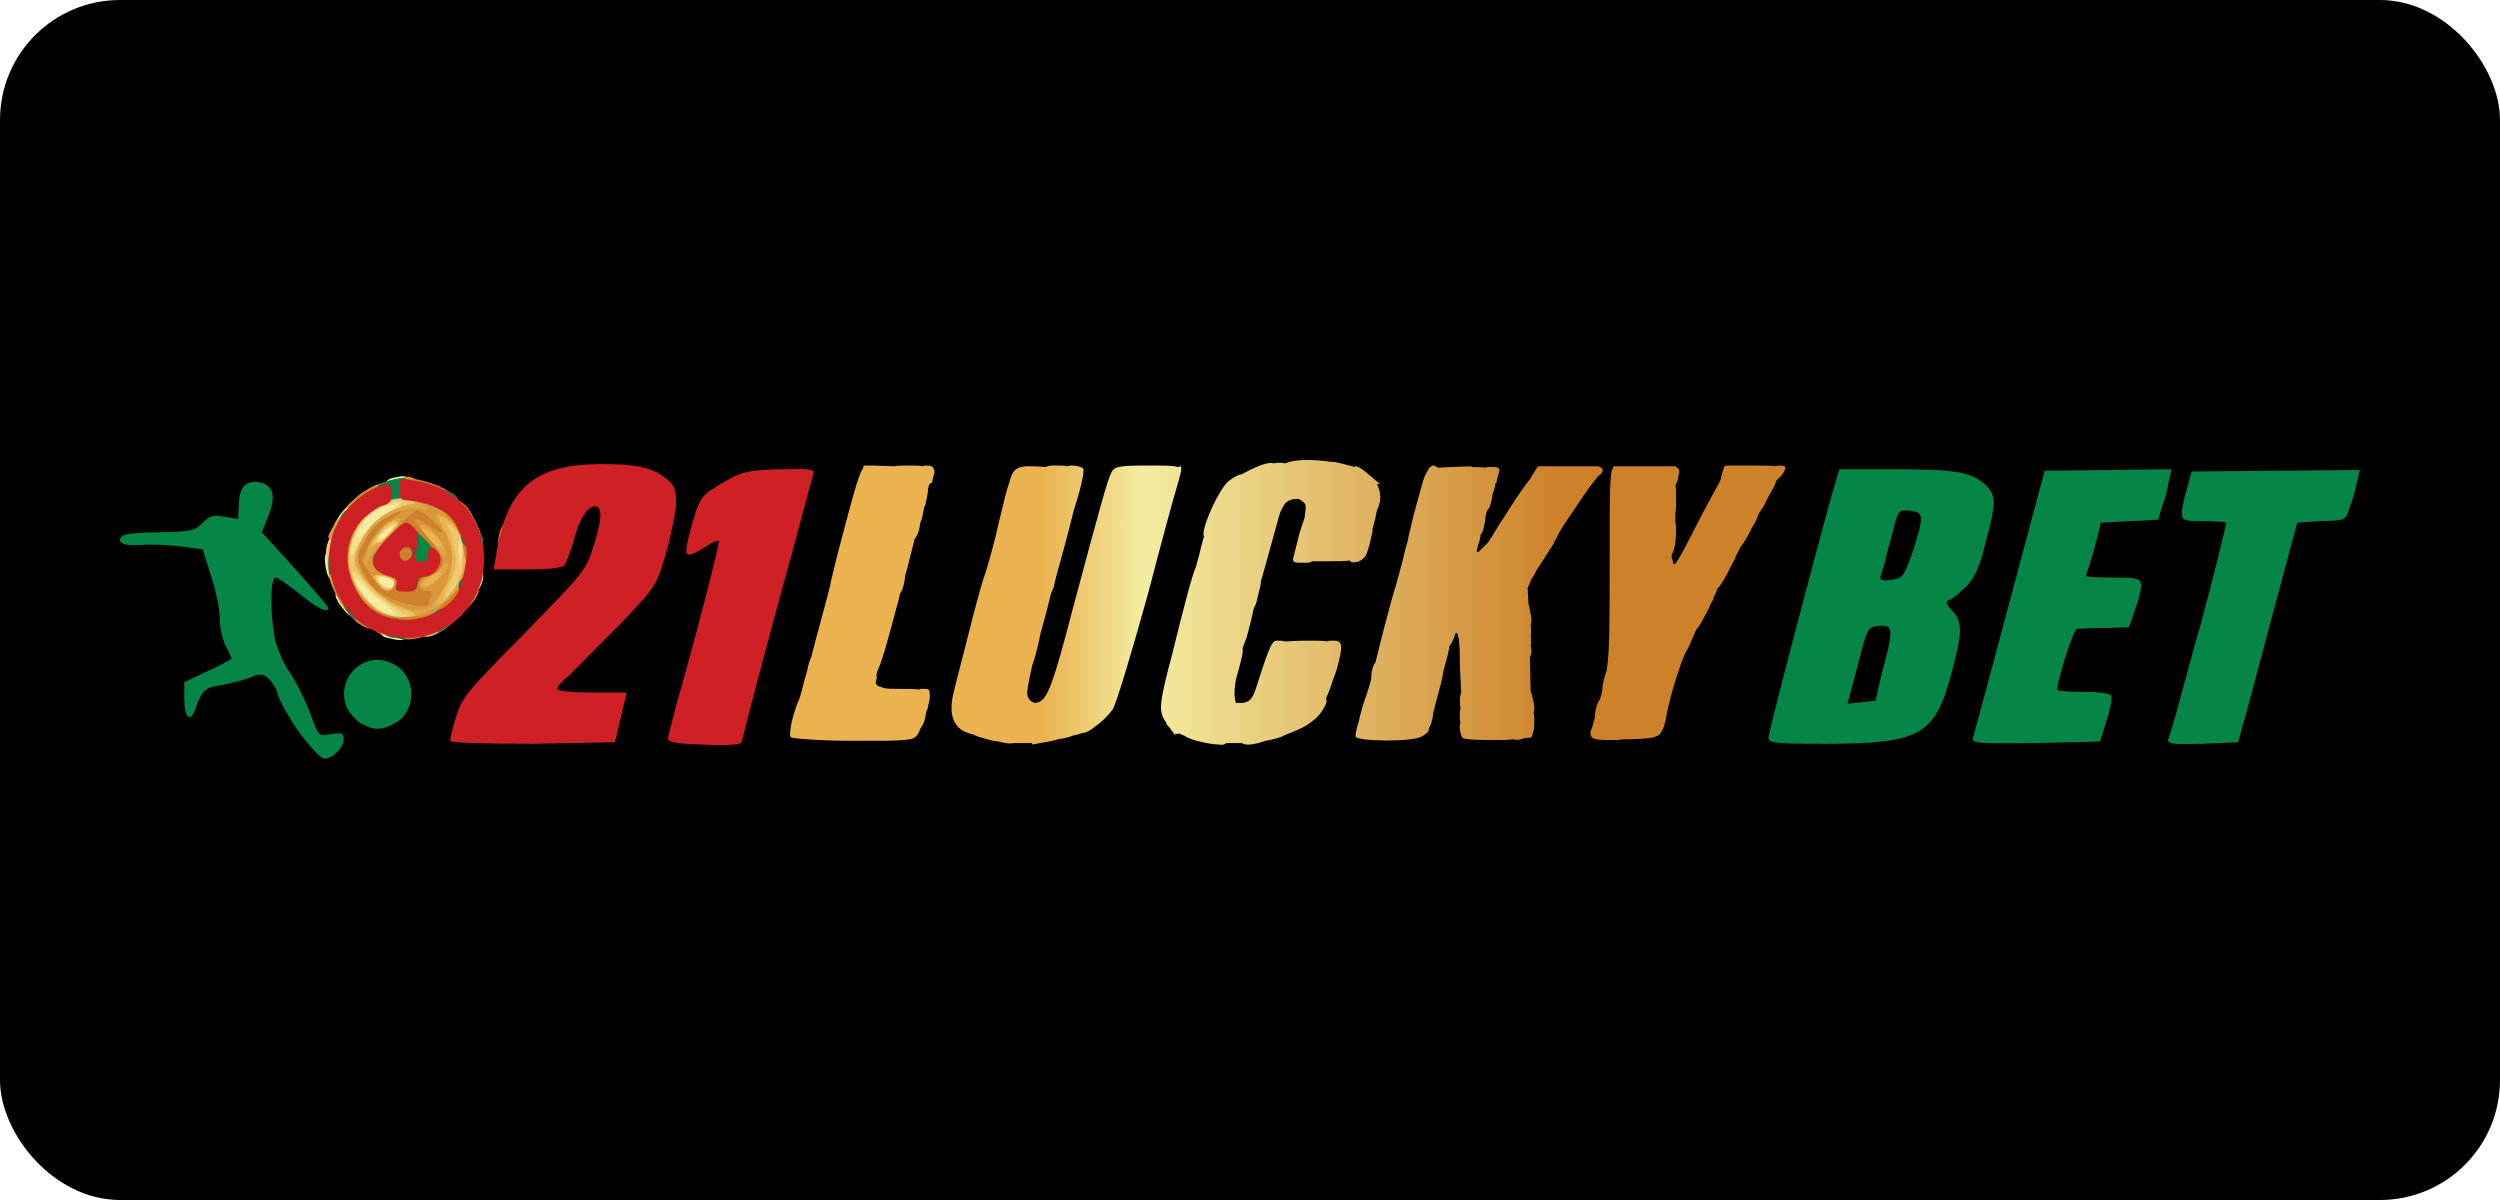 <svg width="125" height="60" viewBox="0 0 125 60" fill="none" xmlns="http://www.w3.org/2000/svg">
<rect width="125" height="60" rx="6" fill="black"/>
<path d="M19.331 31.884C19.146 31.847 18.998 31.698 18.998 31.55C18.998 31.439 18.74 31.216 18.444 31.105C18.149 30.993 17.89 30.771 17.89 30.66C17.89 30.548 17.817 30.548 17.706 30.697C17.595 30.882 17.447 30.808 17.152 30.437C16.709 29.881 16.672 29.621 16.967 29.621C17.078 29.621 17.152 29.324 17.152 28.953V28.285H18.518C19.257 28.285 19.921 28.36 20.069 28.434C20.18 28.508 20.328 29.361 20.365 30.289C20.438 32.144 20.438 32.144 19.331 31.884Z" fill="#F4EDA1"/>
<path d="M21.768 31.142C21.768 30.734 21.842 30.697 22.47 30.697H23.134L22.617 31.142C21.953 31.735 21.768 31.735 21.768 31.142Z" fill="#F4EDA1"/>
<path d="M23.429 29.139C23.429 28.619 23.503 28.471 23.799 28.471C24.205 28.471 24.279 28.842 23.983 29.398C23.688 29.955 23.429 29.843 23.429 29.139Z" fill="#F4EDA1"/>
<path d="M16.34 28.619C16.155 27.84 16.229 27.543 16.598 27.543C16.857 27.543 16.968 27.432 16.968 27.098C16.968 26.838 16.894 26.616 16.746 26.579C16.598 26.505 16.635 26.319 16.894 25.911C17.078 25.577 17.337 25.355 17.448 25.392C17.558 25.466 17.817 25.317 18.001 25.095C18.186 24.909 18.482 24.724 18.666 24.724C18.851 24.724 19.072 24.538 19.109 24.353C19.183 24.167 19.405 23.945 19.589 23.908C20.512 23.685 20.512 23.722 20.402 25.317C20.254 27.098 19.995 27.543 18.925 27.543C18.555 27.543 18.223 27.617 18.223 27.729C18.223 27.84 17.928 27.914 17.558 27.914C16.968 27.914 16.894 27.951 16.894 28.471C16.968 29.139 16.487 29.213 16.34 28.619Z" fill="#F4EDA1"/>
<path d="M18.888 31.327C18.629 31.29 18.445 31.142 18.445 30.956C18.445 30.771 18.26 30.697 18.075 30.697C17.817 30.697 17.706 30.585 17.706 30.326C17.706 30.14 17.595 29.955 17.448 29.955C17.078 29.955 16.968 29.51 16.968 28.026C16.968 26.727 17.226 25.726 17.558 25.726C17.632 25.726 17.706 25.614 17.706 25.429C17.706 25.243 17.891 25.132 18.26 25.132C18.629 25.132 18.814 25.058 18.814 24.835C18.814 24.65 19.035 24.538 19.737 24.538H20.66V25.206C20.66 25.651 20.586 25.874 20.365 25.874C20.143 25.874 20.106 26.059 20.106 26.43C20.106 26.801 20.032 26.987 19.811 26.987C19.663 26.987 19.515 27.172 19.515 27.358C19.515 27.655 19.405 27.729 18.998 27.729C18.703 27.729 18.445 27.766 18.371 27.84C18.186 28.026 19.035 29.398 19.405 29.398C19.589 29.398 19.7 29.473 19.7 29.584C19.7 29.695 19.885 29.769 20.069 29.843C20.365 29.918 20.439 30.103 20.439 30.697C20.439 31.439 20.439 31.439 19.848 31.439C19.552 31.402 19.072 31.364 18.888 31.327ZM19.405 30.363C19.146 30.177 18.666 29.769 18.334 29.435C17.632 28.693 17.521 28.805 18.149 29.695C18.592 30.326 19.072 30.66 19.589 30.697C19.737 30.697 19.663 30.585 19.405 30.363ZM18.482 26.393C18.814 26.059 19.294 25.651 19.552 25.466L19.996 25.169L19.442 25.28C18.777 25.429 18.297 25.837 17.965 26.505C17.632 27.135 17.743 27.135 18.482 26.393ZM19.479 26.616C19.848 26.208 19.848 26.208 19.405 26.43C19.146 26.542 18.962 26.727 18.962 26.801C18.998 27.061 19.072 27.024 19.479 26.616Z" fill="#F2DE8A"/>
<path d="M21.99 29.547C22.064 28.768 22.064 28.73 22.728 28.693C23.393 28.619 23.393 28.656 23.393 29.176C23.393 30.103 23.208 30.289 22.544 30.289C21.916 30.326 21.916 30.326 21.99 29.547Z" fill="#F2DE8A"/>
<path d="M22.322 27.432V26.393H22.95C23.614 26.393 23.799 26.69 23.799 27.84C23.799 28.396 23.762 28.434 23.06 28.434H22.322V27.432Z" fill="#F2DE8A"/>
<path d="M18.814 30.993C18.814 30.548 18.888 30.548 19.368 30.697C20.143 30.919 20.032 30.697 19.072 29.992C18.334 29.509 18.26 29.324 18.26 28.767C18.26 28.063 18.445 27.988 19.737 28.211C20.291 28.322 20.328 28.36 20.217 29.139C20.143 29.806 20.217 29.955 20.476 29.992C20.734 30.066 20.845 30.252 20.845 30.734V31.439H19.811C18.888 31.439 18.814 31.401 18.814 30.993ZM19.737 29.213C19.737 29.027 19.294 28.842 18.999 28.842C18.925 28.842 18.888 28.953 18.925 29.139C19.035 29.398 19.737 29.509 19.737 29.213Z" fill="#EBD37F"/>
<path d="M21.768 29.769C21.768 29.361 21.842 29.027 21.99 28.953C22.1 28.879 22.248 28.359 22.285 27.543L22.359 26.208H22.987C23.688 26.208 23.799 26.43 23.799 27.58C23.799 28.767 23.504 29.881 23.171 30.177C23.024 30.363 22.617 30.474 22.322 30.474C21.805 30.511 21.768 30.474 21.768 29.769ZM23.245 27.766C23.245 27.692 23.171 27.469 23.061 27.247C22.913 26.913 22.876 26.95 22.876 27.395C22.876 27.692 22.95 27.877 23.061 27.877C23.171 27.914 23.245 27.84 23.245 27.766Z" fill="#EBD37F"/>
<path d="M16.34 28.174C16.192 27.543 16.413 26.764 16.709 26.764C16.893 26.764 16.967 27.024 16.967 27.692C16.967 28.768 16.524 29.027 16.34 28.174Z" fill="#EBD37F"/>
<path d="M19.294 26.801C19.848 26.208 19.737 26.022 19.146 26.542C18.814 26.838 18.777 26.838 18.851 26.43C18.924 26.171 19.183 25.8 19.552 25.577C19.995 25.28 20.106 25.132 19.848 25.132C19.404 25.132 18.444 25.614 18.26 25.948C18.112 26.245 17.004 26.134 17.004 25.837C17.004 25.54 18.223 24.427 18.851 24.241C19.22 24.093 19.404 24.093 19.404 24.241C19.404 24.316 19.7 24.427 20.069 24.427H20.734L20.623 25.614C20.549 26.245 20.401 26.801 20.328 26.801C20.254 26.838 20.143 26.987 20.143 27.135C20.143 27.321 19.921 27.395 19.478 27.395H18.814C18.74 27.358 19.294 26.801 19.294 26.801Z" fill="#EBD37F"/>
<path d="M18.555 31.364C18.26 31.105 18.075 30.845 18.075 30.734C18.075 30.622 17.89 30.474 17.706 30.437C17.447 30.363 17.337 30.177 17.337 29.881C17.337 29.435 16.893 28.508 16.598 28.285C16.524 28.211 16.45 28.063 16.413 27.914C16.34 27.247 16.413 26.987 16.783 26.987C17.078 26.987 17.152 26.876 17.152 26.505C17.152 25.726 17.484 25.317 18.075 25.317C18.518 25.317 18.629 25.243 18.629 24.947C18.629 24.576 19.368 24.39 20.623 24.39C21.177 24.39 21.214 24.427 21.214 25.132C21.214 25.688 21.14 25.874 20.845 25.948C20.439 26.022 20.18 27.172 20.586 27.172C20.734 27.172 20.845 27.432 20.845 27.84C20.845 28.471 20.808 28.508 20.18 28.508C19.7 28.508 19.515 28.434 19.515 28.174C19.515 27.877 19.404 27.84 18.961 27.914C18.481 27.988 18.444 27.988 18.666 28.656C18.961 29.509 19.442 29.806 19.663 29.25C19.774 28.879 19.811 28.879 19.922 29.435C19.995 29.918 20.106 30.029 20.512 30.029C20.956 30.029 20.956 30.103 20.956 30.771C20.956 31.513 20.956 31.513 20.291 31.513C19.922 31.513 19.626 31.587 19.626 31.698C19.737 31.958 18.998 31.81 18.555 31.364ZM20.291 30.771C20.291 30.734 19.922 30.474 19.478 30.214C19.035 29.918 18.444 29.398 18.149 29.064C17.854 28.693 17.595 28.508 17.595 28.619C17.484 28.916 18.407 30.214 18.961 30.474C19.22 30.585 19.404 30.771 19.404 30.845C19.404 30.919 19.589 30.919 19.848 30.882C20.106 30.882 20.291 30.808 20.291 30.771ZM18.814 26.208C19.183 25.874 19.626 25.503 19.848 25.392C20.475 25.021 19.958 24.909 19.183 25.243C18.334 25.614 17.521 26.764 17.521 27.543C17.521 27.951 17.558 27.914 17.817 27.395C17.964 27.061 18.444 26.505 18.814 26.208ZM19.737 26.393C19.922 26.096 19.922 26.059 19.737 26.171C19.294 26.43 18.851 26.876 18.851 27.024C18.814 27.247 19.442 26.801 19.737 26.393Z" fill="#EDC76D"/>
<path d="M21.583 29.992C21.583 29.621 21.694 29.101 21.879 28.879C22.137 28.545 22.137 28.211 22.063 27.098L21.953 25.688H22.617C23.43 25.688 23.725 26.059 23.651 26.875C23.614 27.247 23.651 27.543 23.725 27.543C24.057 27.543 23.725 29.324 23.356 29.769C23.134 29.992 22.95 30.326 22.95 30.437C22.95 30.585 22.691 30.697 22.285 30.697C21.62 30.697 21.583 30.697 21.583 29.992ZM22.986 29.064C22.876 28.916 22.322 29.584 22.322 29.88C22.322 29.992 22.506 29.88 22.691 29.621C22.876 29.361 23.023 29.139 22.986 29.064ZM23.097 27.098C22.913 26.727 22.913 26.838 22.913 27.729C22.913 28.73 22.913 28.73 23.097 28.137C23.245 27.692 23.245 27.395 23.097 27.098Z" fill="#EDC76D"/>
<path d="M19.921 31.253C19.921 31.179 19.737 31.068 19.552 31.068C19.367 31.068 19.183 30.993 19.183 30.919C19.183 30.845 19.478 30.808 19.848 30.845C20.217 30.919 20.512 30.845 20.512 30.734C20.512 30.622 20.401 30.548 20.217 30.548C19.737 30.548 18.407 29.509 18.038 28.805C17.817 28.36 17.743 27.988 17.817 27.617C17.927 27.061 19.367 25.503 19.737 25.503C19.958 25.503 20.032 26.059 19.811 26.059C19.441 26.059 18.777 26.801 18.74 27.247C18.703 27.506 18.629 27.803 18.555 27.914C18.481 28.026 18.629 28.1 18.924 28.1C19.294 28.1 19.404 28.174 19.404 28.471C19.404 28.768 19.331 28.842 19.109 28.768C18.924 28.693 18.814 28.768 18.814 28.916C18.814 29.361 19.441 29.732 20.364 29.843C21.214 29.955 21.214 29.955 21.214 30.697C21.214 31.401 21.214 31.439 20.549 31.439C20.217 31.439 19.921 31.364 19.921 31.253Z" fill="#EFC05F"/>
<path d="M21.399 30.14C21.399 29.843 21.325 29.584 21.214 29.584C21.14 29.584 21.029 29.287 21.029 28.916C21.029 28.322 21.066 28.248 21.583 28.248C22.359 28.248 22.322 27.729 21.547 27.654C20.993 27.58 20.919 27.543 20.882 26.838C20.808 26.096 20.882 26.022 21.288 26.022C21.583 26.022 21.768 25.911 21.768 25.725C21.768 25.54 21.953 25.429 22.396 25.429C23.023 25.429 23.061 25.429 23.245 26.467C23.504 27.617 23.43 29.435 23.134 29.621C23.023 29.695 22.876 29.918 22.839 30.177C22.691 30.585 22.544 30.697 22.026 30.697C21.473 30.697 21.399 30.659 21.399 30.14ZM23.134 28.471C23.282 27.543 23.134 26.69 22.691 26.356C22.433 26.171 22.396 26.171 22.507 26.43C22.876 27.432 22.876 28.471 22.507 29.213C22.026 30.214 22.026 30.363 22.58 29.732C22.839 29.472 23.061 28.916 23.134 28.471Z" fill="#EFC05F"/>
<path d="M17.891 30.029C17.78 29.88 17.706 29.658 17.743 29.584C17.743 29.509 17.928 29.621 18.112 29.88C18.482 30.363 18.26 30.511 17.891 30.029Z" fill="#EFC05F"/>
<path d="M16.783 27.988C16.783 26.653 16.967 26.245 17.447 26.245C17.89 26.245 17.89 26.245 17.632 26.987C17.484 27.432 17.41 27.988 17.484 28.285C17.558 28.767 17.521 28.842 17.189 28.842C16.82 28.842 16.783 28.73 16.783 27.988Z" fill="#EFC05F"/>
<path d="M19.368 26.913C19.368 26.876 19.479 26.727 19.663 26.616C19.885 26.43 19.959 26.43 19.959 26.69C19.959 26.876 19.848 26.987 19.663 26.987C19.479 26.987 19.368 26.95 19.368 26.913Z" fill="#EFC05F"/>
<path d="M20.106 25.577C20.106 25.429 20.217 25.28 20.402 25.28C20.586 25.28 20.697 25.206 20.697 25.095C20.697 25.021 20.586 24.909 20.402 24.909C20.217 24.909 20.106 24.872 20.106 24.761C20.106 24.687 20.402 24.575 20.771 24.575C21.399 24.575 21.436 24.613 21.436 25.243C21.436 25.874 21.399 25.911 20.771 25.911C20.291 25.874 20.106 25.8 20.106 25.577Z" fill="#EFC05F"/>
<path d="M20.107 31.253C20.107 31.179 19.959 31.068 19.811 31.068C19.626 31.068 19.257 30.919 18.999 30.771C18.703 30.585 18.666 30.511 18.925 30.623C19.553 30.882 20.697 30.919 20.697 30.734C20.697 30.66 20.439 30.511 20.107 30.437C19.442 30.326 17.743 28.656 17.743 28.211C17.743 27.247 19.22 25.614 20.328 25.429C20.882 25.317 20.919 25.28 20.66 25.058C20.217 24.724 20.291 24.613 20.993 24.613C21.51 24.613 21.657 24.687 21.657 24.984C21.657 25.28 21.768 25.355 22.211 25.355C23.245 25.355 23.504 25.614 23.467 26.764C23.467 27.432 23.541 27.877 23.651 27.877C23.947 27.989 23.91 29.213 23.578 29.213C23.43 29.213 23.245 29.398 23.208 29.584C23.134 29.769 23.024 29.955 22.913 29.955C22.839 29.955 22.728 30.14 22.654 30.4C22.581 30.66 22.396 30.845 22.248 30.845C22.101 30.845 21.842 30.956 21.694 31.142C21.362 31.476 20.107 31.55 20.107 31.253ZM22.765 29.51C23.061 29.139 23.134 28.694 23.134 27.914C23.134 26.987 23.061 26.727 22.691 26.393C22.285 26.022 22.248 26.022 22.396 26.319C22.47 26.505 22.617 27.061 22.691 27.506C22.876 28.211 22.802 28.434 22.396 29.25C21.953 30.215 22.137 30.4 22.765 29.51ZM20.476 29.139C20.476 28.619 20.402 28.471 20.07 28.434C19.7 28.397 19.626 28.248 19.59 27.692C19.516 27.024 19.59 26.987 19.996 26.987C20.439 26.987 20.476 26.913 20.476 26.393C20.476 26.022 20.402 25.874 20.328 26.022C20.254 26.134 20.033 26.208 19.885 26.134C19.7 26.059 19.405 26.208 19.11 26.505C18.556 27.061 18.482 27.469 19.036 27.172C19.479 26.95 19.479 27.098 19.22 27.803C19.11 28.1 19.11 28.285 19.22 28.285C19.331 28.285 19.405 28.397 19.405 28.582C19.405 28.768 19.294 28.842 18.999 28.731C18.629 28.619 18.593 28.619 18.888 29.027C19.073 29.324 19.331 29.473 19.626 29.473C19.922 29.473 20.18 29.547 20.254 29.621C20.439 29.843 20.476 29.769 20.476 29.139ZM21.288 27.729C21.177 27.209 21.03 27.284 21.03 27.84C21.03 28.1 21.104 28.285 21.214 28.211C21.325 28.137 21.325 27.914 21.288 27.729Z" fill="#EAB350"/>
<path d="M17.521 29.287C17.521 29.139 17.337 28.99 17.152 28.99C16.857 28.99 16.783 28.879 16.783 28.322C16.783 27.951 16.857 27.655 16.967 27.655C17.078 27.655 17.152 27.543 17.152 27.358C17.152 27.172 17.226 27.061 17.337 27.061C17.41 27.061 17.447 27.247 17.41 27.506C17.337 27.729 17.447 28.248 17.595 28.693C17.743 29.139 17.78 29.472 17.706 29.472C17.632 29.472 17.521 29.472 17.521 29.287Z" fill="#EAB350"/>
<path d="M21.03 31.55C21.03 31.439 20.697 31.216 20.254 31.105L19.442 30.919H20.143C20.956 30.919 21.03 30.66 20.217 30.437C19.479 30.177 19.294 29.769 19.959 29.769C20.328 29.769 20.439 29.695 20.439 29.324C20.439 28.582 20.623 28.285 21.067 28.285C21.436 28.285 21.436 28.211 21.399 27.618C21.362 27.061 21.288 26.987 20.845 26.987C20.55 26.987 20.291 26.913 20.291 26.801C20.291 26.69 20.107 26.69 19.885 26.727C19.516 26.801 19.516 26.801 19.7 26.579C19.996 26.282 19.996 26.022 19.7 26.022C19.405 26.022 18.408 27.061 18.408 27.321C18.408 27.506 18.482 27.506 18.629 27.321C18.74 27.209 18.925 27.098 18.999 27.098C19.257 27.098 19.183 28.174 18.888 28.471C18.74 28.619 18.593 28.842 18.593 28.916C18.593 29.287 18.297 29.102 17.965 28.545C17.669 28.063 17.669 27.951 17.928 27.321C18.408 26.171 19.22 25.54 20.513 25.206L21.067 25.095L20.513 24.947C20.033 24.798 19.774 24.872 18.703 25.317C18.445 25.429 18.371 25.355 18.371 24.984C18.371 24.538 18.371 24.538 20.033 24.538C21.214 24.538 21.731 24.613 21.805 24.761C21.879 24.909 22.137 25.058 22.47 25.132C22.913 25.206 23.024 25.317 23.024 25.763C23.024 26.059 23.098 26.505 23.134 26.764C23.208 27.135 23.171 27.135 22.95 26.653C22.728 26.171 22.322 25.837 21.953 25.837C21.916 25.837 22.027 26.171 22.248 26.579C22.765 27.581 22.728 28.619 22.174 29.473C21.879 29.843 21.731 30.215 21.768 30.215C21.953 30.4 22.839 29.435 23.024 28.805C23.319 27.877 23.762 27.84 23.762 28.73C23.762 29.213 23.688 29.398 23.43 29.398C23.098 29.398 22.654 30.066 22.654 30.585C22.654 30.734 22.581 30.882 22.47 30.882C22.396 30.882 22.285 30.994 22.285 31.179C22.285 31.476 21.731 31.847 21.288 31.847C21.14 31.81 21.03 31.698 21.03 31.55ZM22.101 28.693C22.137 28.582 21.916 28.619 21.62 28.768C21.325 28.916 21.104 29.139 21.177 29.25C21.288 29.435 21.99 28.99 22.101 28.693ZM21.916 26.95C21.731 26.69 21.473 26.505 21.288 26.468C20.993 26.393 20.993 26.468 21.362 26.913C21.953 27.469 22.285 27.506 21.916 26.95Z" fill="#E0A547"/>
<path d="M17.263 28.916C17.189 28.73 17.152 28.322 17.189 27.951V27.284L17.374 28.1C17.448 28.545 17.558 28.953 17.632 29.064C17.706 29.176 17.669 29.25 17.558 29.25C17.448 29.213 17.3 29.101 17.263 28.916Z" fill="#E0A547"/>
<path d="M17.152 26.319C17.152 25.726 17.189 25.651 17.706 25.651H18.26L17.891 26.319C17.669 26.69 17.448 26.987 17.337 26.987C17.226 26.987 17.152 26.69 17.152 26.319Z" fill="#E0A547"/>
<path d="M17.89 31.142C17.041 30.511 16.044 28.471 16.598 28.471C16.709 28.471 16.783 28.36 16.783 28.174C16.783 27.543 17.263 27.951 17.595 28.805C17.78 29.361 18.149 29.918 18.518 30.214C18.887 30.511 18.998 30.771 18.887 30.771C18.777 30.845 18.629 30.956 18.629 31.142C18.629 31.513 18.444 31.513 17.89 31.142Z" fill="#D9973C"/>
<path d="M20.291 31.29C20.291 31.179 20.143 31.03 19.995 30.993C19.811 30.919 19.921 30.919 20.217 30.882C21.029 30.845 22.211 30.252 22.691 29.658C23.134 29.101 23.245 29.287 22.802 29.843C22.654 30.029 22.506 30.4 22.506 30.585C22.506 31.105 22.359 31.216 21.214 31.327C20.623 31.439 20.291 31.401 20.291 31.29Z" fill="#D9973C"/>
<path d="M19.552 30.103C18.629 29.621 17.891 28.656 17.891 27.914C17.891 27.098 18.851 25.985 19.811 25.614C20.291 25.429 20.808 25.355 21.029 25.429C21.325 25.503 21.399 25.503 21.325 25.355C21.251 25.243 20.882 25.095 20.476 25.021C20.032 24.947 19.811 24.835 19.922 24.761C20.106 24.65 20.106 24.576 19.922 24.538C19.552 24.39 19.885 23.834 20.365 23.834C20.623 23.834 20.919 24.019 21.103 24.205C21.288 24.39 21.546 24.576 21.657 24.576C22.285 24.576 22.876 24.984 22.876 25.466C22.876 25.837 22.95 25.911 23.245 25.8C23.541 25.689 23.688 25.8 23.873 26.282C24.131 26.839 24.131 26.913 23.836 27.024C23.282 27.247 23.097 27.172 22.987 26.727C22.876 26.282 22.026 25.54 21.842 25.763C21.768 25.837 21.916 26.097 22.1 26.393C22.839 27.432 22.765 28.545 21.916 29.881C21.436 30.66 20.771 30.697 19.552 30.103ZM19.7 29.176C19.737 28.99 19.589 28.879 19.257 28.805C18.592 28.694 18.518 28.768 18.925 29.25C19.294 29.658 19.626 29.621 19.7 29.176ZM22.026 28.842C22.322 28.545 22.47 28.211 22.396 28.174C22.322 28.1 22.174 28.174 22.063 28.36C21.989 28.545 21.694 28.768 21.436 28.842C21.177 28.916 20.992 29.102 20.992 29.213C21.029 29.584 21.509 29.398 22.026 28.842ZM20.845 28.285C21.805 27.951 21.399 26.802 20.365 26.802C19.7 26.802 19.7 26.839 19.515 27.803C19.368 28.434 19.405 28.471 19.811 28.471C20.032 28.471 20.512 28.397 20.845 28.285ZM19.368 26.802C20.18 26.022 20.217 25.614 19.442 26.134C18.888 26.505 18.26 27.506 18.26 27.989C18.26 28.323 18.26 28.323 18.445 27.914C18.555 27.729 18.962 27.209 19.368 26.802ZM22.322 27.655C22.322 27.284 21.399 26.245 21.103 26.245C20.919 26.245 21.029 26.505 21.546 27.061C22.359 28.026 22.322 27.989 22.322 27.655Z" fill="#D9973C"/>
<path d="M17.337 27.246C17.337 27.135 17.115 26.987 16.857 26.987C16.303 26.987 16.303 26.913 16.709 26.245C17.152 25.54 17.337 25.577 17.337 26.319C17.337 26.764 17.411 26.838 17.521 26.616C17.743 26.282 17.743 26.579 17.521 27.061C17.448 27.284 17.337 27.358 17.337 27.246Z" fill="#D9973C"/>
<path d="M18.002 25.8C18.076 25.614 17.965 25.503 17.669 25.466C17.226 25.392 17.226 25.392 17.78 24.909C18.076 24.613 18.334 24.464 18.408 24.576C18.445 24.687 18.666 24.761 18.888 24.761C19.146 24.761 19.368 24.835 19.442 24.947C19.516 25.058 19.442 25.132 19.331 25.132C19.22 25.132 18.851 25.355 18.519 25.614C18.149 25.874 17.928 25.948 18.002 25.8Z" fill="#D9973C"/>
<path d="M19.737 31.735C19.626 31.55 19.368 31.439 19.183 31.439C18.999 31.439 18.629 31.364 18.371 31.216C18.002 31.03 17.928 30.882 17.928 30.363C17.928 29.992 18.002 29.806 18.038 29.918C18.112 30.029 18.482 30.326 18.888 30.548C19.516 30.845 19.848 30.919 20.66 30.845C21.584 30.771 21.768 30.66 22.47 29.918C23.208 29.101 23.651 28.879 23.91 29.25C24.205 29.695 23.098 30.919 22.396 30.919C22.137 30.919 21.953 30.993 21.953 31.105C21.953 31.773 20.217 32.292 19.737 31.735Z" fill="#CD8129"/>
<path d="M16.967 30.029C16.155 28.656 16.413 25.874 17.337 25.874C17.558 25.874 17.595 25.837 17.411 25.689C17.226 25.577 17.337 25.392 17.78 24.984C18.075 24.65 18.518 24.39 18.703 24.316C19.294 24.13 19.146 24.984 18.408 25.651C17.595 26.468 17.226 27.655 17.521 28.768C17.78 29.732 17.817 30.697 17.595 30.697C17.448 30.697 17.189 30.4 16.967 30.029Z" fill="#CD8129"/>
<path d="M19.921 30.066C18.998 29.769 18.518 29.398 18.149 28.582C17.816 27.877 17.816 27.84 18.259 27.024C18.555 26.468 18.924 26.059 19.404 25.837C20.254 25.392 20.328 25.503 19.478 26.022C19.109 26.245 18.666 26.764 18.444 27.209L18.075 28.026L18.592 28.805C19.109 29.621 19.404 29.732 19.774 29.287C19.958 29.064 19.958 28.99 19.663 28.916C18.37 28.545 18.37 27.951 19.663 26.579C20.217 25.985 20.771 25.503 20.844 25.503C21.103 25.503 22.137 26.43 22.137 26.616C22.137 26.69 21.841 26.579 21.472 26.319C21.103 26.059 20.734 25.874 20.734 25.948C20.66 26.022 20.992 26.393 21.398 26.876C22.395 27.951 22.395 28.434 21.361 28.805C20.844 28.99 20.844 29.547 21.361 29.547C21.546 29.547 21.62 29.658 21.546 29.843C21.472 30.029 21.435 30.177 21.435 30.214C21.398 30.4 20.586 30.289 19.921 30.066ZM19.367 27.692C19.367 27.506 19.294 27.395 19.183 27.432C19.109 27.506 18.998 27.692 18.998 27.803C18.998 27.951 19.072 28.063 19.183 28.063C19.294 28.1 19.367 27.914 19.367 27.692Z" fill="#CD8129"/>
<path d="M23.171 27.432C23.098 26.802 22.876 26.356 22.507 25.948C22.211 25.614 21.842 25.318 21.768 25.318C21.657 25.318 21.62 25.243 21.657 25.206C21.731 25.132 21.473 25.058 21.14 25.021C20.476 25.021 19.959 24.613 19.959 24.13C19.959 23.908 20.106 23.834 20.697 23.945C21.473 24.056 22.544 24.501 22.544 24.724C22.544 24.798 22.728 24.947 22.987 25.058C23.541 25.318 24.021 26.393 24.021 27.432C24.021 28.174 23.947 28.285 23.651 28.285C23.356 28.285 23.245 28.1 23.171 27.432Z" fill="#CD8129"/>
<path d="M24.907 27.135C24.907 26.579 25.166 26.059 25.387 26.059C25.572 26.059 25.645 26.282 25.645 26.727C25.645 27.247 25.572 27.395 25.276 27.395C25.092 27.358 24.907 27.247 24.907 27.135Z" fill="#CD8129"/>
<path d="M46.324 23.277C46.251 23.277 46.177 23.277 46.14 23.314C45.992 23.277 45.77 23.277 45.475 23.277C45.106 23.277 44.884 23.277 44.737 23.314L43.666 23.277C43.629 23.277 43.592 23.277 43.555 23.277C43.555 23.277 43.555 23.277 43.518 23.277H43.444C43.407 23.277 43.407 23.277 43.37 23.277H43.333H43.186L43.149 23.425C42.964 23.685 42.742 24.427 42.262 26.245C41.856 27.766 41.524 29.102 41.487 29.361C41.155 30.66 40.785 31.958 40.564 32.848C40.49 32.997 40.416 33.219 40.379 33.442C40.342 33.627 40.305 33.739 40.268 33.85C40.158 34.221 40.084 34.592 39.973 34.926C39.678 35.557 39.419 36.632 39.53 36.855C39.604 36.929 41.007 37.041 42.669 37.041C45.512 37.041 45.697 37.041 45.918 36.669C45.955 36.595 45.992 36.521 45.992 36.484C45.992 36.447 46.029 36.447 46.029 36.41C46.103 36.336 46.14 36.224 46.214 36.076C46.288 35.853 46.288 35.668 46.324 35.557C46.361 35.482 46.398 35.408 46.398 35.334C46.509 34.926 46.509 34.703 46.472 34.592C46.472 34.444 46.361 34.444 46.214 34.444C46.214 34.444 46.214 34.444 46.177 34.444H46.14C46.103 34.444 46.103 34.444 46.103 34.444H46.066C46.029 34.444 45.992 34.444 45.955 34.481C45.734 34.444 45.438 34.444 45.032 34.444C44.663 34.444 44.404 34.444 44.22 34.407C44.183 34.407 44.146 34.369 44.109 34.369C43.813 34.295 43.739 34.184 43.813 33.998C43.85 33.887 43.85 33.813 43.813 33.776C43.85 33.702 43.85 33.59 43.887 33.516C44.109 33.034 44.404 31.995 44.847 30.289C44.921 30.066 44.958 29.881 44.995 29.695C45.032 29.621 45.106 29.547 45.143 29.398C45.217 29.139 45.254 28.953 45.254 28.805C45.475 28.026 45.623 27.358 45.734 26.95C45.807 26.876 45.844 26.764 45.918 26.616C45.992 26.393 45.992 26.208 46.029 26.097C46.066 26.022 46.103 25.948 46.103 25.874C46.177 25.651 46.177 25.466 46.214 25.355C46.251 25.28 46.288 25.206 46.288 25.132C46.361 24.835 46.398 24.613 46.398 24.464C46.435 24.353 46.435 24.279 46.472 24.205C46.546 24.168 46.62 24.13 46.62 24.056C46.62 23.982 46.694 23.759 46.731 23.611C46.694 23.351 46.62 23.277 46.324 23.277Z" fill="url(#paint0_linear_1928_1322)"/>
<path d="M68.296 27.766C68.37 27.617 68.518 27.135 68.592 26.727C68.629 26.616 68.629 26.505 68.629 26.43C68.739 26.059 68.813 25.726 68.85 25.503C68.887 25.429 68.924 25.355 68.961 25.243C69.072 24.835 68.998 24.501 68.85 24.204H68.998L68.481 23.759C68.038 23.388 67.816 23.24 67.706 23.351C67.632 23.314 67.521 23.277 67.447 23.277C67.225 23.203 67.041 23.166 66.856 23.129C66.745 23.092 66.671 23.092 66.561 23.092C65.527 22.943 64.641 22.98 64.271 23.166H64.234C64.124 23.129 63.939 23.129 63.68 23.166C63.459 23.092 62.979 23.24 62.277 23.611C62.203 23.648 62.13 23.685 62.056 23.722C61.945 23.722 61.723 23.834 61.428 24.056C60.985 24.427 60.172 26.134 60.172 26.727C60.172 26.764 60.172 26.764 60.209 26.801C60.172 26.913 60.135 27.024 60.099 27.172C60.025 27.506 59.914 27.914 59.803 28.322C59.692 28.582 59.581 28.953 59.434 29.472C59.212 30.289 58.843 31.735 58.621 32.663C57.92 35.297 57.92 35.594 58.326 36.15C58.289 36.187 58.363 36.261 58.474 36.373L58.769 36.781V36.669C58.843 36.706 58.917 36.706 58.954 36.669C59.028 36.706 59.101 36.744 59.212 36.781C59.36 36.892 59.581 36.966 59.84 37.04C60.394 37.189 60.763 37.226 60.948 37.226C61.132 37.263 61.243 37.226 61.317 37.152C61.576 37.152 61.834 37.152 62.093 37.152C62.24 37.263 62.536 37.263 63.053 37.115C63.127 37.078 63.2 37.078 63.274 37.04C63.717 36.966 64.087 36.855 64.271 36.744C64.345 36.706 64.382 36.706 64.456 36.669C64.936 36.484 65.342 36.298 65.638 36.039C65.674 36.002 65.748 35.965 65.859 35.853C66.044 35.668 66.228 35.371 66.302 35.185C66.339 35.074 66.339 35 66.302 34.926C66.376 34.74 66.487 34.518 66.561 34.258C66.598 34.184 66.598 34.11 66.635 34.035C66.708 33.85 66.782 33.664 66.856 33.405C67.152 32.292 67.152 32.032 66.671 32.032C66.635 32.032 66.635 32.032 66.598 32.032C66.524 32.032 66.45 32.032 66.376 32.069C66.154 32.032 65.822 32.032 65.342 32.032C64.899 32.032 64.493 32.069 64.197 32.069C64.124 32.032 64.087 32.032 63.976 32.032C63.939 32.032 63.902 32.032 63.865 32.032H63.828C63.606 32.032 63.459 32.366 62.942 33.961C62.646 34.963 62.536 35.074 62.13 35.148C62.019 35.148 61.908 35.148 61.797 35.148C61.723 34.926 61.686 34.555 61.797 33.998C61.797 33.924 61.834 33.887 61.834 33.813C61.871 33.702 61.908 33.59 61.945 33.442C62.093 32.885 62.166 32.589 62.13 32.403C62.203 32.218 62.314 31.958 62.388 31.661C62.573 30.993 62.646 30.622 62.683 30.437C62.757 30.289 62.831 30.14 62.868 29.918C62.979 29.472 63.053 29.213 63.053 29.027C63.127 28.842 63.163 28.619 63.237 28.397C63.57 27.209 63.902 25.985 63.976 25.726C64.013 25.651 64.013 25.577 64.05 25.54C64.05 25.503 64.087 25.503 64.087 25.466C64.087 25.429 64.124 25.429 64.124 25.392C64.197 25.243 64.271 25.132 64.345 25.095C64.493 24.984 64.641 24.947 64.862 24.947C64.899 24.947 64.899 24.947 64.936 24.947C65.01 24.984 65.121 25.058 65.157 25.095C65.194 25.132 65.231 25.169 65.268 25.206C65.305 25.355 65.268 25.577 65.231 25.874C65.194 26.022 65.121 26.171 65.084 26.319C65.047 26.43 65.01 26.542 64.973 26.653C64.862 27.135 64.714 27.692 64.677 27.84C64.604 28.063 64.677 28.137 64.973 28.137H65.01C65.084 28.137 65.157 28.137 65.231 28.137C65.416 28.137 65.527 28.137 65.601 28.063C65.822 28.063 66.081 28.063 66.413 28.063C66.893 28.063 67.225 28.063 67.484 28.026C67.558 28.137 67.668 28.137 67.816 28.1C67.927 28.1 68.149 27.988 68.296 27.766Z" fill="url(#paint1_linear_1928_1322)"/>
<path d="M78.746 25.429C79.3 24.575 79.854 23.833 79.965 23.759C80.186 23.611 80.186 23.425 80.002 23.351C79.965 23.351 79.928 23.314 79.891 23.314H79.854C79.817 23.314 79.817 23.314 79.78 23.314C79.743 23.314 79.743 23.314 79.706 23.314C79.632 23.314 79.558 23.314 79.522 23.314C79.411 23.314 79.263 23.314 79.115 23.314C79.042 23.314 78.968 23.314 78.894 23.314C78.746 23.314 78.598 23.314 78.451 23.314H76.9L76.567 23.833C76.567 23.87 76.531 23.87 76.531 23.908C76.272 24.241 75.792 24.909 75.312 25.688C75.016 26.133 74.758 26.541 74.573 26.875C74.537 26.913 74.499 26.95 74.499 26.987C74.463 27.024 74.426 27.098 74.389 27.135C74.315 27.209 74.204 27.321 74.056 27.469C74.019 27.506 73.983 27.543 73.946 27.58C73.909 27.617 73.835 27.58 73.835 27.58C73.835 27.506 73.872 27.395 73.909 27.246C73.983 27.061 74.019 26.875 74.019 26.764C74.056 26.69 74.13 26.616 74.167 26.467C74.241 26.171 74.278 25.985 74.278 25.837V25.8C74.315 25.725 74.315 25.614 74.352 25.54C74.426 25.466 74.499 25.354 74.537 25.169C74.61 24.946 74.61 24.761 74.647 24.649C74.684 24.575 74.721 24.501 74.721 24.427C74.758 24.353 74.758 24.279 74.758 24.204C74.795 24.167 74.832 24.13 74.832 24.093C74.832 24.019 74.906 23.796 74.943 23.648C75.016 23.425 74.943 23.351 74.647 23.351C74.61 23.351 74.61 23.351 74.573 23.351C74.537 23.351 74.537 23.351 74.499 23.351C74.463 23.351 74.426 23.351 74.426 23.351C74.389 23.351 74.315 23.351 74.278 23.388C74.056 23.351 73.798 23.351 73.576 23.351V23.314L72.505 23.351L71.915 23.388C71.878 23.351 71.804 23.351 71.767 23.314C71.693 23.24 71.582 23.277 71.472 23.388H71.435V23.462C71.324 23.611 71.213 23.833 71.139 24.093C71.028 24.501 70.807 25.28 70.659 25.837C70.548 26.356 70.401 26.875 70.401 26.987C70.327 27.284 70.216 27.617 70.142 27.988C70.031 28.396 69.921 28.842 69.81 29.213C69.699 29.584 69.551 30.066 69.404 30.659C69.108 31.735 68.887 32.663 68.776 33.108C68.628 33.293 68.554 33.664 68.554 33.998C68.517 34.109 68.48 34.221 68.444 34.369C68.37 34.592 68.296 34.852 68.185 35.148C68.074 35.482 68 35.816 67.927 36.113C67.816 36.447 67.779 36.706 67.779 36.743C67.779 36.781 67.779 36.781 67.779 36.818C67.779 37.077 70.622 37.114 71.102 36.818C71.361 36.669 71.472 36.558 71.435 36.447C71.472 36.373 71.508 36.298 71.545 36.224C71.619 35.964 71.656 35.816 71.656 35.668C71.693 35.519 71.73 35.408 71.767 35.222C71.989 34.406 72.136 33.887 72.173 33.553C72.321 32.997 72.432 32.626 72.469 32.329C72.469 32.292 72.469 32.292 72.505 32.255C72.579 32.18 72.616 32.069 72.69 31.921C72.801 31.55 72.838 31.55 72.912 31.846C72.912 31.884 72.912 31.884 72.949 31.921C72.949 32.106 72.986 32.366 72.986 32.663C72.986 33.182 73.022 33.924 73.059 34.629C72.986 34.814 72.986 35.074 73.022 35.408C73.022 35.482 72.986 35.556 72.986 35.705C72.986 35.853 72.986 36.002 73.022 36.113C73.022 36.187 72.986 36.224 72.986 36.335C72.986 36.558 73.059 36.818 73.133 36.892C73.17 36.966 73.835 37.003 74.61 37.003C75.127 37.003 75.423 37.003 75.644 36.966C75.866 37.003 76.013 37.003 76.124 36.929C76.198 36.929 76.272 36.892 76.346 36.892C76.42 36.892 76.531 36.892 76.567 36.855C76.604 36.818 76.641 36.706 76.678 36.521C76.715 36.41 76.715 36.224 76.715 36.039C76.715 35.927 76.715 35.779 76.678 35.63C76.752 35.482 76.715 35.185 76.604 34.777C76.567 34.666 76.531 34.592 76.531 34.518L76.494 32.885C76.567 32.737 76.604 32.551 76.531 32.255C76.567 32.143 76.567 32.032 76.531 31.846C76.567 31.698 76.567 31.513 76.531 31.29C76.604 31.067 76.567 30.771 76.457 30.326C76.457 30.251 76.42 30.214 76.42 30.177L76.383 29.398C76.42 29.287 76.494 29.175 76.531 29.064V29.027C76.567 28.953 76.604 28.879 76.678 28.805C76.789 28.619 76.826 28.471 76.9 28.396C76.974 28.285 77.047 28.174 77.121 28.062L77.712 27.135H77.675C77.749 27.061 77.786 26.95 77.86 26.838C77.934 26.616 78.34 26.022 78.746 25.429Z" fill="url(#paint2_linear_1928_1322)"/>
<path d="M59.064 23.463C59.064 23.277 59.027 23.277 58.953 23.351C58.953 23.351 58.916 23.351 58.879 23.351C58.695 23.277 58.289 23.277 57.402 23.277C55.962 23.277 55.704 23.314 55.556 23.648C55.371 24.019 55.039 25.206 53.599 30.585C52.676 34.147 52.38 34.926 51.937 35.111C51.937 35.111 51.937 35.111 51.9 35.111L51.789 35.148C51.531 35.148 51.273 34.815 51.383 34.481C51.383 34.444 51.383 34.444 51.383 34.407C51.42 34.184 51.494 33.776 51.605 33.294C51.642 33.182 51.679 33.071 51.716 32.96C51.9 32.329 51.974 31.958 52.011 31.735C52.233 30.956 52.417 30.252 52.565 29.621C52.602 29.547 52.639 29.473 52.676 29.398C52.713 29.213 52.749 29.064 52.786 28.916C53.156 27.581 53.451 26.505 53.673 25.577C53.968 24.65 54.264 23.574 54.153 23.425C54.079 23.351 53.857 23.277 53.599 23.277C53.525 23.277 53.451 23.277 53.377 23.314C53.23 23.277 53.045 23.277 52.823 23.277C52.565 23.277 52.38 23.277 52.306 23.351C50.866 23.24 50.682 23.314 50.46 24.13C50.386 24.39 50.275 24.687 50.202 25.058C50.017 25.837 49.832 26.542 49.795 26.764C49.648 27.321 49.5 27.914 49.315 28.508C49.131 29.027 48.909 29.806 48.614 30.956C48.171 32.737 47.691 34.481 47.617 34.926C47.469 35.816 47.727 36.41 48.355 36.632C48.466 36.669 48.54 36.707 48.614 36.707C48.724 36.744 48.835 36.818 48.983 36.855C49.02 36.855 49.057 36.892 49.131 36.892C49.352 36.966 49.611 37.041 49.906 37.078H49.943C50.312 37.189 50.571 37.189 50.719 37.152C51.014 37.152 51.309 37.152 51.605 37.152V37.226L52.233 37.115C52.454 37.078 52.676 37.041 52.897 36.966C53.008 36.929 53.082 36.929 53.119 36.929C53.303 36.892 53.488 36.855 53.636 36.781L53.82 36.744C53.931 36.707 54.042 36.669 54.19 36.632C54.19 36.632 54.19 36.632 54.227 36.632C54.3 36.632 54.522 36.521 54.744 36.336C55.076 36.113 55.371 35.816 55.63 35.482C55.815 35.186 56.59 32.626 57.439 29.547C58.067 27.135 58.658 24.947 58.916 24.093C58.99 23.834 59.064 23.574 59.064 23.463Z" fill="url(#paint3_linear_1928_1322)"/>
<path d="M89.27 23.388C89.27 23.314 89.16 23.277 88.975 23.277C88.901 23.277 88.827 23.277 88.79 23.314C88.569 23.277 88.273 23.277 87.793 23.277H86.39C86.279 23.277 86.206 23.314 86.206 23.351C86.206 23.388 86.132 23.537 86.095 23.722C86.058 23.797 86.058 23.871 86.058 23.908L85.984 24.093C85.762 24.501 85.467 25.021 85.098 25.726C84.248 27.395 83.879 28.1 83.731 28.211C83.695 28.211 83.695 28.211 83.658 28.174C83.658 28.1 83.621 28.026 83.621 27.989C83.621 27.951 83.584 27.914 83.584 27.877C83.584 27.84 83.584 27.766 83.584 27.729C83.731 27.506 83.805 27.061 83.805 26.505C83.805 26.356 83.805 26.282 83.768 26.171C83.768 26.059 83.768 25.985 83.768 25.948C83.768 25.837 83.768 25.763 83.768 25.689C83.805 25.466 83.805 25.206 83.805 24.947C83.805 24.613 83.805 24.39 83.768 24.279C83.805 24.205 83.842 24.13 83.879 24.019C83.916 23.945 83.916 23.834 83.916 23.797C83.99 23.611 83.99 23.425 83.805 23.351V23.314H82.254H80.666V23.388C80.482 23.574 80.482 24.464 80.482 28.285C80.482 31.253 80.482 32.552 80.334 33.516C80.223 33.85 80.113 34.221 80.113 34.518C80.076 34.666 80.039 34.852 80.002 34.963C79.854 35.148 79.743 35.52 79.743 35.89C79.706 35.965 79.706 36.076 79.669 36.15C79.632 36.224 79.632 36.336 79.596 36.41C79.559 36.447 79.522 36.558 79.522 36.632C79.522 36.929 79.669 37.003 80.445 37.003C80.777 37.003 80.999 37.003 81.147 36.966C81.811 36.966 82.476 36.929 82.734 36.855C82.734 36.855 82.771 36.855 82.771 36.818C82.882 36.818 82.993 36.744 83.067 36.595C83.177 36.447 83.251 36.187 83.325 35.779C83.399 35.334 83.621 34.481 83.805 33.924L84.064 33.145C84.101 33.034 84.174 32.886 84.212 32.774C84.248 32.7 84.285 32.626 84.322 32.552C84.47 32.292 84.544 32.106 84.581 31.995C84.655 31.847 84.728 31.698 84.765 31.587C84.802 31.55 84.802 31.476 84.839 31.439C84.95 31.327 85.061 31.142 85.172 30.919C85.356 30.585 85.467 30.4 85.504 30.252C85.615 30.066 85.689 29.955 85.689 29.843C85.799 29.658 85.836 29.547 85.873 29.435C85.947 29.361 86.058 29.213 86.169 29.027C86.316 28.768 86.427 28.582 86.464 28.471C86.649 28.137 86.759 27.951 86.796 27.803C86.87 27.655 86.981 27.469 87.018 27.358C87.092 27.284 87.166 27.172 87.276 26.987C87.424 26.727 87.535 26.542 87.572 26.43C87.757 26.134 87.867 25.911 87.904 25.763C87.941 25.726 87.941 25.651 87.978 25.614C88.089 25.466 88.237 25.243 88.384 24.909C88.606 24.501 88.754 24.279 88.79 24.093C88.79 24.056 88.827 24.056 88.827 24.019C89.16 23.722 89.27 23.5 89.27 23.388Z" fill="url(#paint4_linear_1928_1322)"/>
<path d="M19.626 31.884C19.368 31.847 19.183 31.698 19.183 31.587C19.183 30.771 20.18 30.66 20.254 31.513C20.291 31.81 20.254 31.995 20.18 31.995C20.106 31.958 19.811 31.884 19.626 31.884Z" fill="#068646"/>
<path d="M21.51 31.253C21.436 30.993 21.51 30.808 21.731 30.622C22.101 30.326 22.359 30.326 22.581 30.771C22.728 31.03 22.691 31.142 22.396 31.327C21.879 31.735 21.62 31.698 21.51 31.253Z" fill="#068646"/>
<path d="M17.447 30.697C17.189 30.4 17.152 30.252 17.263 30.029C17.558 29.547 17.89 29.547 18.112 30.066C18.297 30.437 18.297 30.585 18.038 30.808C17.78 31.068 17.743 31.031 17.447 30.697Z" fill="#068646"/>
<path d="M23.061 29.584C22.691 29.324 23.134 28.656 23.688 28.656C24.205 28.656 24.205 28.656 23.984 29.287C23.799 29.769 23.504 29.88 23.061 29.584Z" fill="#068646"/>
<path d="M19.848 29.138C19.922 28.842 19.848 28.767 19.442 28.693C18.925 28.656 18.629 28.396 18.629 27.951C18.629 27.617 19.996 26.282 20.328 26.282C20.476 26.282 20.882 26.579 21.288 27.024C22.101 27.84 22.137 28.545 21.399 28.693C21.104 28.767 20.919 28.953 20.882 29.175C20.845 29.472 20.697 29.547 20.291 29.547C19.848 29.509 19.774 29.435 19.848 29.138ZM20.587 27.803C20.697 27.469 20.291 27.098 20.033 27.358C19.848 27.543 20.033 28.1 20.291 28.1C20.402 28.1 20.55 27.988 20.587 27.803Z" fill="#068646"/>
<path d="M16.414 28.174C16.414 27.618 16.487 27.506 16.857 27.581C17.152 27.618 17.263 27.766 17.263 28.063C17.263 28.36 17.115 28.545 16.857 28.656C16.451 28.842 16.414 28.768 16.414 28.174Z" fill="#068646"/>
<path d="M23.245 27.284C22.95 26.987 22.987 26.467 23.356 26.356C23.688 26.245 24.169 26.653 24.169 27.098C24.169 27.395 23.504 27.543 23.245 27.284Z" fill="#068646"/>
<path d="M17.041 26.134C16.894 25.762 17.411 25.28 17.78 25.429C18.149 25.54 18.186 25.874 17.854 26.208C17.521 26.542 17.189 26.467 17.041 26.134Z" fill="#068646"/>
<path d="M21.842 25.392C21.546 25.28 21.546 24.872 21.879 24.613C22.285 24.279 23.208 24.909 22.876 25.28C22.654 25.503 22.248 25.577 21.842 25.392Z" fill="#068646"/>
<path d="M18.925 24.835C18.74 24.279 18.814 24.204 19.479 24.019C20.291 23.796 20.476 23.871 20.476 24.464C20.476 24.761 20.365 24.909 20.18 24.909C19.996 24.909 19.663 24.946 19.442 25.021C19.183 25.132 18.999 25.058 18.925 24.835Z" fill="#068646"/>
<path d="M35.025 37.226C33.88 37.189 33.4 37.115 33.4 36.929C33.4 36.818 33.621 36.002 33.843 35.148C34.987 31.142 35.985 27.135 35.948 27.061C35.874 26.987 35.578 27.135 35.246 27.358C34.212 27.988 34.138 27.914 34.544 26.43C34.987 24.835 35.025 24.761 36.28 24.056C37.092 23.574 37.462 23.5 38.976 23.462C40.453 23.425 40.711 23.462 40.674 23.648C40.637 23.796 40.194 25.466 39.677 27.358C38.126 32.997 37.092 37.003 37.092 37.078C37.092 37.226 36.575 37.3 35.025 37.226Z" fill="#CF2025"/>
<path d="M22.507 37.04C22.507 36.966 22.617 36.41 22.802 35.853C23.061 34.926 23.356 34.555 26.199 31.698C29.264 28.545 29.301 28.545 29.707 27.209C30.114 25.911 30.114 25.317 29.744 25.317C29.375 25.317 28.969 25.948 28.71 26.95C28.563 27.506 28.304 28.137 28.23 28.248C28.119 28.396 27.492 28.471 26.347 28.471H24.685L24.796 27.803C25.313 24.39 26.716 23.203 30.077 23.203C31.849 23.203 32.625 23.388 33.289 23.908C33.732 24.279 33.806 24.464 33.806 25.206C33.769 25.651 33.548 26.801 33.289 27.692C32.809 29.324 32.772 29.361 30.926 31.29C29.892 32.329 28.784 33.442 28.452 33.776C28.119 34.035 27.861 34.332 27.861 34.444C27.861 34.555 28.637 34.629 29.597 34.629H31.332L31.037 35.89L30.741 37.114L26.642 37.189C24.353 37.189 22.507 37.152 22.507 37.04Z" fill="#CF2025"/>
<path d="M19.257 31.735C18.149 31.401 17.448 30.808 16.931 29.806C15.86 27.766 16.635 25.429 18.777 24.39C19.442 24.056 19.589 24.13 19.589 24.761C19.589 25.058 19.442 25.206 19.146 25.28C18.888 25.355 18.482 25.651 18.149 25.948C17.226 26.913 17.115 28.285 17.854 29.584C18.408 30.548 19.183 30.993 20.365 30.993C21.399 30.993 22.654 30.288 22.95 29.509C23.245 28.693 23.43 27.58 23.282 27.284C23.208 27.098 22.987 26.69 22.839 26.319C22.581 25.8 22.285 25.577 21.657 25.317C21.214 25.132 20.623 25.021 20.402 25.021C20.032 25.021 19.959 24.909 19.959 24.464C19.959 23.908 19.959 23.908 20.66 24.019C22.839 24.316 24.205 25.874 24.205 28.026C24.168 30.622 21.731 32.477 19.257 31.735Z" fill="#CF2025"/>
<path d="M19.811 29.25C19.885 28.99 19.774 28.879 19.331 28.767C18.408 28.471 18.408 27.84 19.442 26.838C20.254 26.022 20.291 26.022 20.623 26.319C20.919 26.579 20.956 26.764 20.845 27.358C20.734 28.026 20.771 28.1 21.03 28.1C21.251 28.1 21.399 27.988 21.399 27.729C21.399 27.284 21.694 27.246 21.953 27.692C22.211 28.137 21.731 28.842 21.214 28.842C20.993 28.842 20.845 28.953 20.845 29.213C20.845 29.509 20.734 29.584 20.291 29.584C19.811 29.584 19.737 29.509 19.811 29.25ZM20.623 27.654C20.66 27.469 20.55 27.358 20.402 27.358C20.07 27.358 19.848 27.654 20.033 27.914C20.18 28.174 20.55 28.026 20.623 27.654Z" fill="#CF2025"/>
<path d="M88.422 36.892C88.422 36.595 90.785 27.617 91.597 24.724L91.967 23.462H94.773C97.801 23.462 98.577 23.611 99.278 24.242C99.795 24.761 99.832 25.095 99.278 27.135C98.983 28.36 98.724 28.879 98.318 29.324C97.986 29.621 97.617 29.955 97.469 29.992C97.247 30.066 97.284 30.177 97.617 30.548C98.133 31.105 98.133 31.587 97.543 33.776C96.73 36.781 95.955 37.189 91.228 37.189C88.754 37.189 88.422 37.152 88.422 36.892ZM94.108 33.59C94.699 31.439 94.662 31.253 93.961 31.29C93.37 31.364 93.37 31.364 92.89 33.256L92.373 35.185L93.074 35.111L93.776 35.037L94.108 33.59ZM95.585 27.729C96.213 25.8 96.213 25.614 95.512 25.54C94.958 25.466 94.921 25.54 94.736 26.208C94.625 26.653 94.441 27.321 94.33 27.729C94.256 28.137 94.108 28.582 94.034 28.767C93.961 28.99 94.072 29.064 94.552 28.99C95.105 28.916 95.179 28.879 95.585 27.729Z" fill="#068646"/>
<path d="M98.65 36.892C98.761 36.521 99.536 33.627 101.161 27.543L102.232 23.537L105.408 23.5L108.583 23.462L108.436 24.056C108.399 24.39 108.251 24.983 108.103 25.317L107.919 25.985L106.479 26.059L105.038 26.134L104.854 26.913C104.743 27.358 104.558 27.951 104.484 28.211C104.374 28.508 104.3 28.767 104.3 28.805C104.3 28.842 104.928 28.879 105.703 28.879C107.254 28.879 107.254 28.879 106.774 30.437L106.442 31.364L105.26 31.401C104.595 31.401 103.967 31.439 103.857 31.439C103.672 31.439 102.86 34.035 102.86 34.481C102.86 34.555 103.414 34.592 104.152 34.592C104.891 34.592 105.481 34.666 105.555 34.777C105.629 34.889 105.518 35.445 105.334 36.002L105.001 37.078L101.826 37.152C98.761 37.189 98.576 37.152 98.65 36.892Z" fill="#068646"/>
<path d="M108.436 36.892C108.51 36.706 108.805 35.705 109.1 34.592C109.396 33.516 109.802 31.995 110.024 31.253C110.578 29.25 111.316 26.208 111.316 26.134C111.316 26.096 110.799 26.059 110.208 26.059C109.174 26.059 109.1 26.022 109.1 25.651C109.1 25.392 109.211 24.872 109.359 24.39L109.581 23.574L113.79 23.537L118 23.5L117.852 24.093C117.778 24.427 117.631 25.021 117.483 25.355C117.298 26.022 117.298 26.022 116.043 26.059L114.861 26.134L113.606 30.808C112.904 33.405 112.276 35.853 112.129 36.298L111.907 37.115L110.098 37.189C108.436 37.226 108.325 37.189 108.436 36.892Z" fill="#068646"/>
<path d="M14.973 36.632C14.456 35.928 14.013 35.074 13.902 34.777C13.866 34.481 13.607 34.11 13.459 33.961C13.127 33.664 13.016 33.664 12.499 33.887C12.167 33.998 11.539 34.184 11.059 34.258C10.247 34.369 10.099 34.518 9.767 35.445C9.508 36.187 9.213 35.89 9.213 34.926V34.11L10.394 33.553C11.059 33.256 11.576 32.96 11.576 32.922C11.576 32.848 11.428 32.589 11.281 32.292C11.133 31.995 10.985 31.364 10.985 30.919C10.985 30.474 10.8 29.509 10.542 28.768L10.136 27.469L9.028 27.321C8.437 27.247 7.551 27.209 7.071 27.247C6.222 27.321 5.778 27.135 6.111 26.801C6.222 26.69 7.071 26.616 7.994 26.616C9.545 26.579 9.73 26.542 10.099 26.171C10.468 25.8 10.653 25.726 11.207 25.837L11.908 25.948L11.945 25.169C11.982 24.279 12.351 23.982 13.053 24.13C13.718 24.316 13.792 24.909 13.385 25.874L13.09 26.616L14.752 28.434C15.675 29.472 16.413 30.326 16.413 30.4C16.413 30.697 15.823 30.4 14.936 29.658C14.382 29.213 13.829 28.842 13.755 28.879C13.533 28.953 13.496 30.474 13.718 31.81C13.792 32.255 14.124 33.108 14.493 33.627C14.863 34.184 15.306 35.111 15.527 35.705C15.933 36.818 15.933 36.818 16.561 36.706C17.078 36.632 17.189 36.632 17.189 36.966C17.189 37.374 16.635 37.931 16.229 37.931C16.044 37.931 15.49 37.337 14.973 36.632Z" fill="#068646"/>
<path d="M18.075 36.187C17.817 36.039 17.484 35.668 17.337 35.371C16.746 33.887 18.223 32.477 19.626 33.182C20.845 33.739 20.882 35.594 19.7 36.187C19.072 36.521 18.703 36.521 18.075 36.187Z" fill="#068646"/>
<defs>
<linearGradient id="paint0_linear_1928_1322" x1="41.735" y1="30.14" x2="86.259" y2="30.14" gradientUnits="userSpaceOnUse">
<stop offset="0.235" stop-color="#EAB350"/>
<stop offset="0.346" stop-color="#F4EDA1"/>
<stop offset="0.816" stop-color="#CD8129"/>
</linearGradient>
<linearGradient id="paint1_linear_1928_1322" x1="41.735" y1="30.073" x2="86.259" y2="30.073" gradientUnits="userSpaceOnUse">
<stop offset="0.235" stop-color="#EAB350"/>
<stop offset="0.346" stop-color="#F4EDA1"/>
<stop offset="0.816" stop-color="#CD8129"/>
</linearGradient>
<linearGradient id="paint2_linear_1928_1322" x1="41.735" y1="30.13" x2="86.258" y2="30.13" gradientUnits="userSpaceOnUse">
<stop offset="0.235" stop-color="#EAB350"/>
<stop offset="0.346" stop-color="#F4EDA1"/>
<stop offset="0.816" stop-color="#CD8129"/>
</linearGradient>
<linearGradient id="paint3_linear_1928_1322" x1="41.735" y1="30.252" x2="86.258" y2="30.252" gradientUnits="userSpaceOnUse">
<stop offset="0.235" stop-color="#EAB350"/>
<stop offset="0.346" stop-color="#F4EDA1"/>
<stop offset="0.816" stop-color="#CD8129"/>
</linearGradient>
<linearGradient id="paint4_linear_1928_1322" x1="41.735" y1="30.14" x2="86.258" y2="30.14" gradientUnits="userSpaceOnUse">
<stop offset="0.235" stop-color="#EAB350"/>
<stop offset="0.346" stop-color="#F4EDA1"/>
<stop offset="0.816" stop-color="#CD8129"/>
</linearGradient>
</defs>
</svg>
